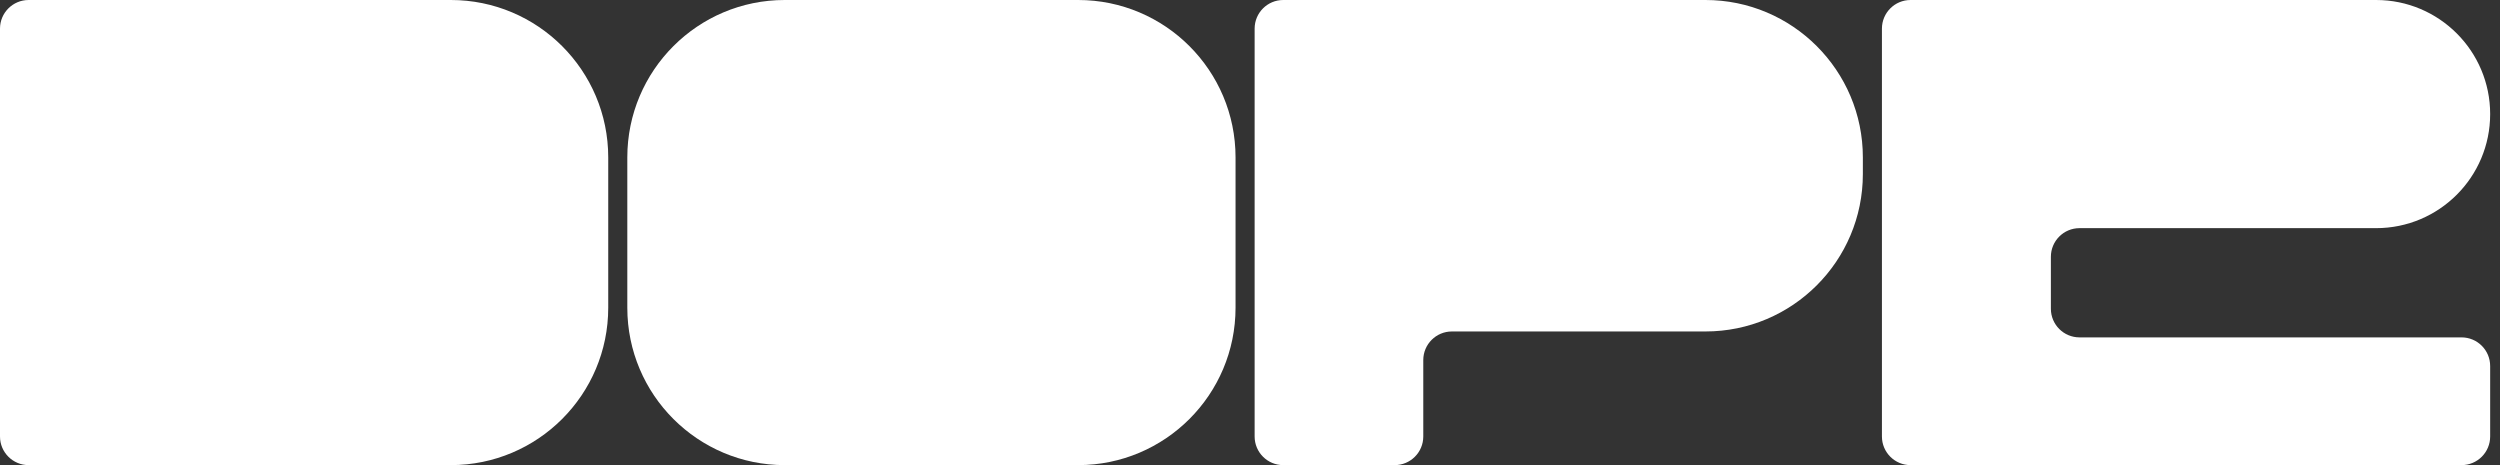 <svg width="215" height="40" viewBox="0 0 215 40" fill="none" xmlns="http://www.w3.org/2000/svg">
<rect x="0" y="0" width="215" height="40" fill="#333333" stroke="none"/>
<path d="M0 2.462C0 1.102 1.102 0 2.462 0H38.769C46.246 0 52.308 6.061 52.308 13.539V26.462C52.308 33.939 46.246 40 38.769 40H2.462C1.102 40 0 38.898 0 37.538V2.462Z" fill="white"/>
<path d="M53.949 13.539C53.949 6.061 60.01 0 67.487 0H92.718C100.195 0 106.257 6.061 106.257 13.539V26.462C106.257 33.939 100.195 40 92.718 40H67.487C60.01 40 53.949 33.939 53.949 26.462V13.539Z" fill="white"/>
<path d="M146.667 0H110.359C109 0 107.898 1.102 107.898 2.462V37.538C107.898 38.898 109 40 110.359 40H119.94C121.3 40 122.402 38.898 122.402 37.538V30.967C122.402 29.608 123.504 28.506 124.864 28.506H146.667C154.144 28.506 160.206 22.444 160.206 14.967V13.539C160.206 6.061 154.144 0 146.667 0Z" fill="white"/>
<path d="M204.343 0H164.308C162.948 0 161.846 1.102 161.846 2.462V37.538C161.846 38.898 162.948 40 164.308 40H211.692C213.052 40 214.154 38.898 214.154 37.538V31.477C214.154 30.117 213.052 29.015 211.692 29.015H178.838C177.478 29.015 176.376 27.913 176.376 26.554V22.083C176.376 20.723 177.478 19.621 178.838 19.621H204.343C209.762 19.621 214.154 15.229 214.154 9.811C214.154 4.392 209.762 0 204.343 0Z" fill="white"/>
</svg>
